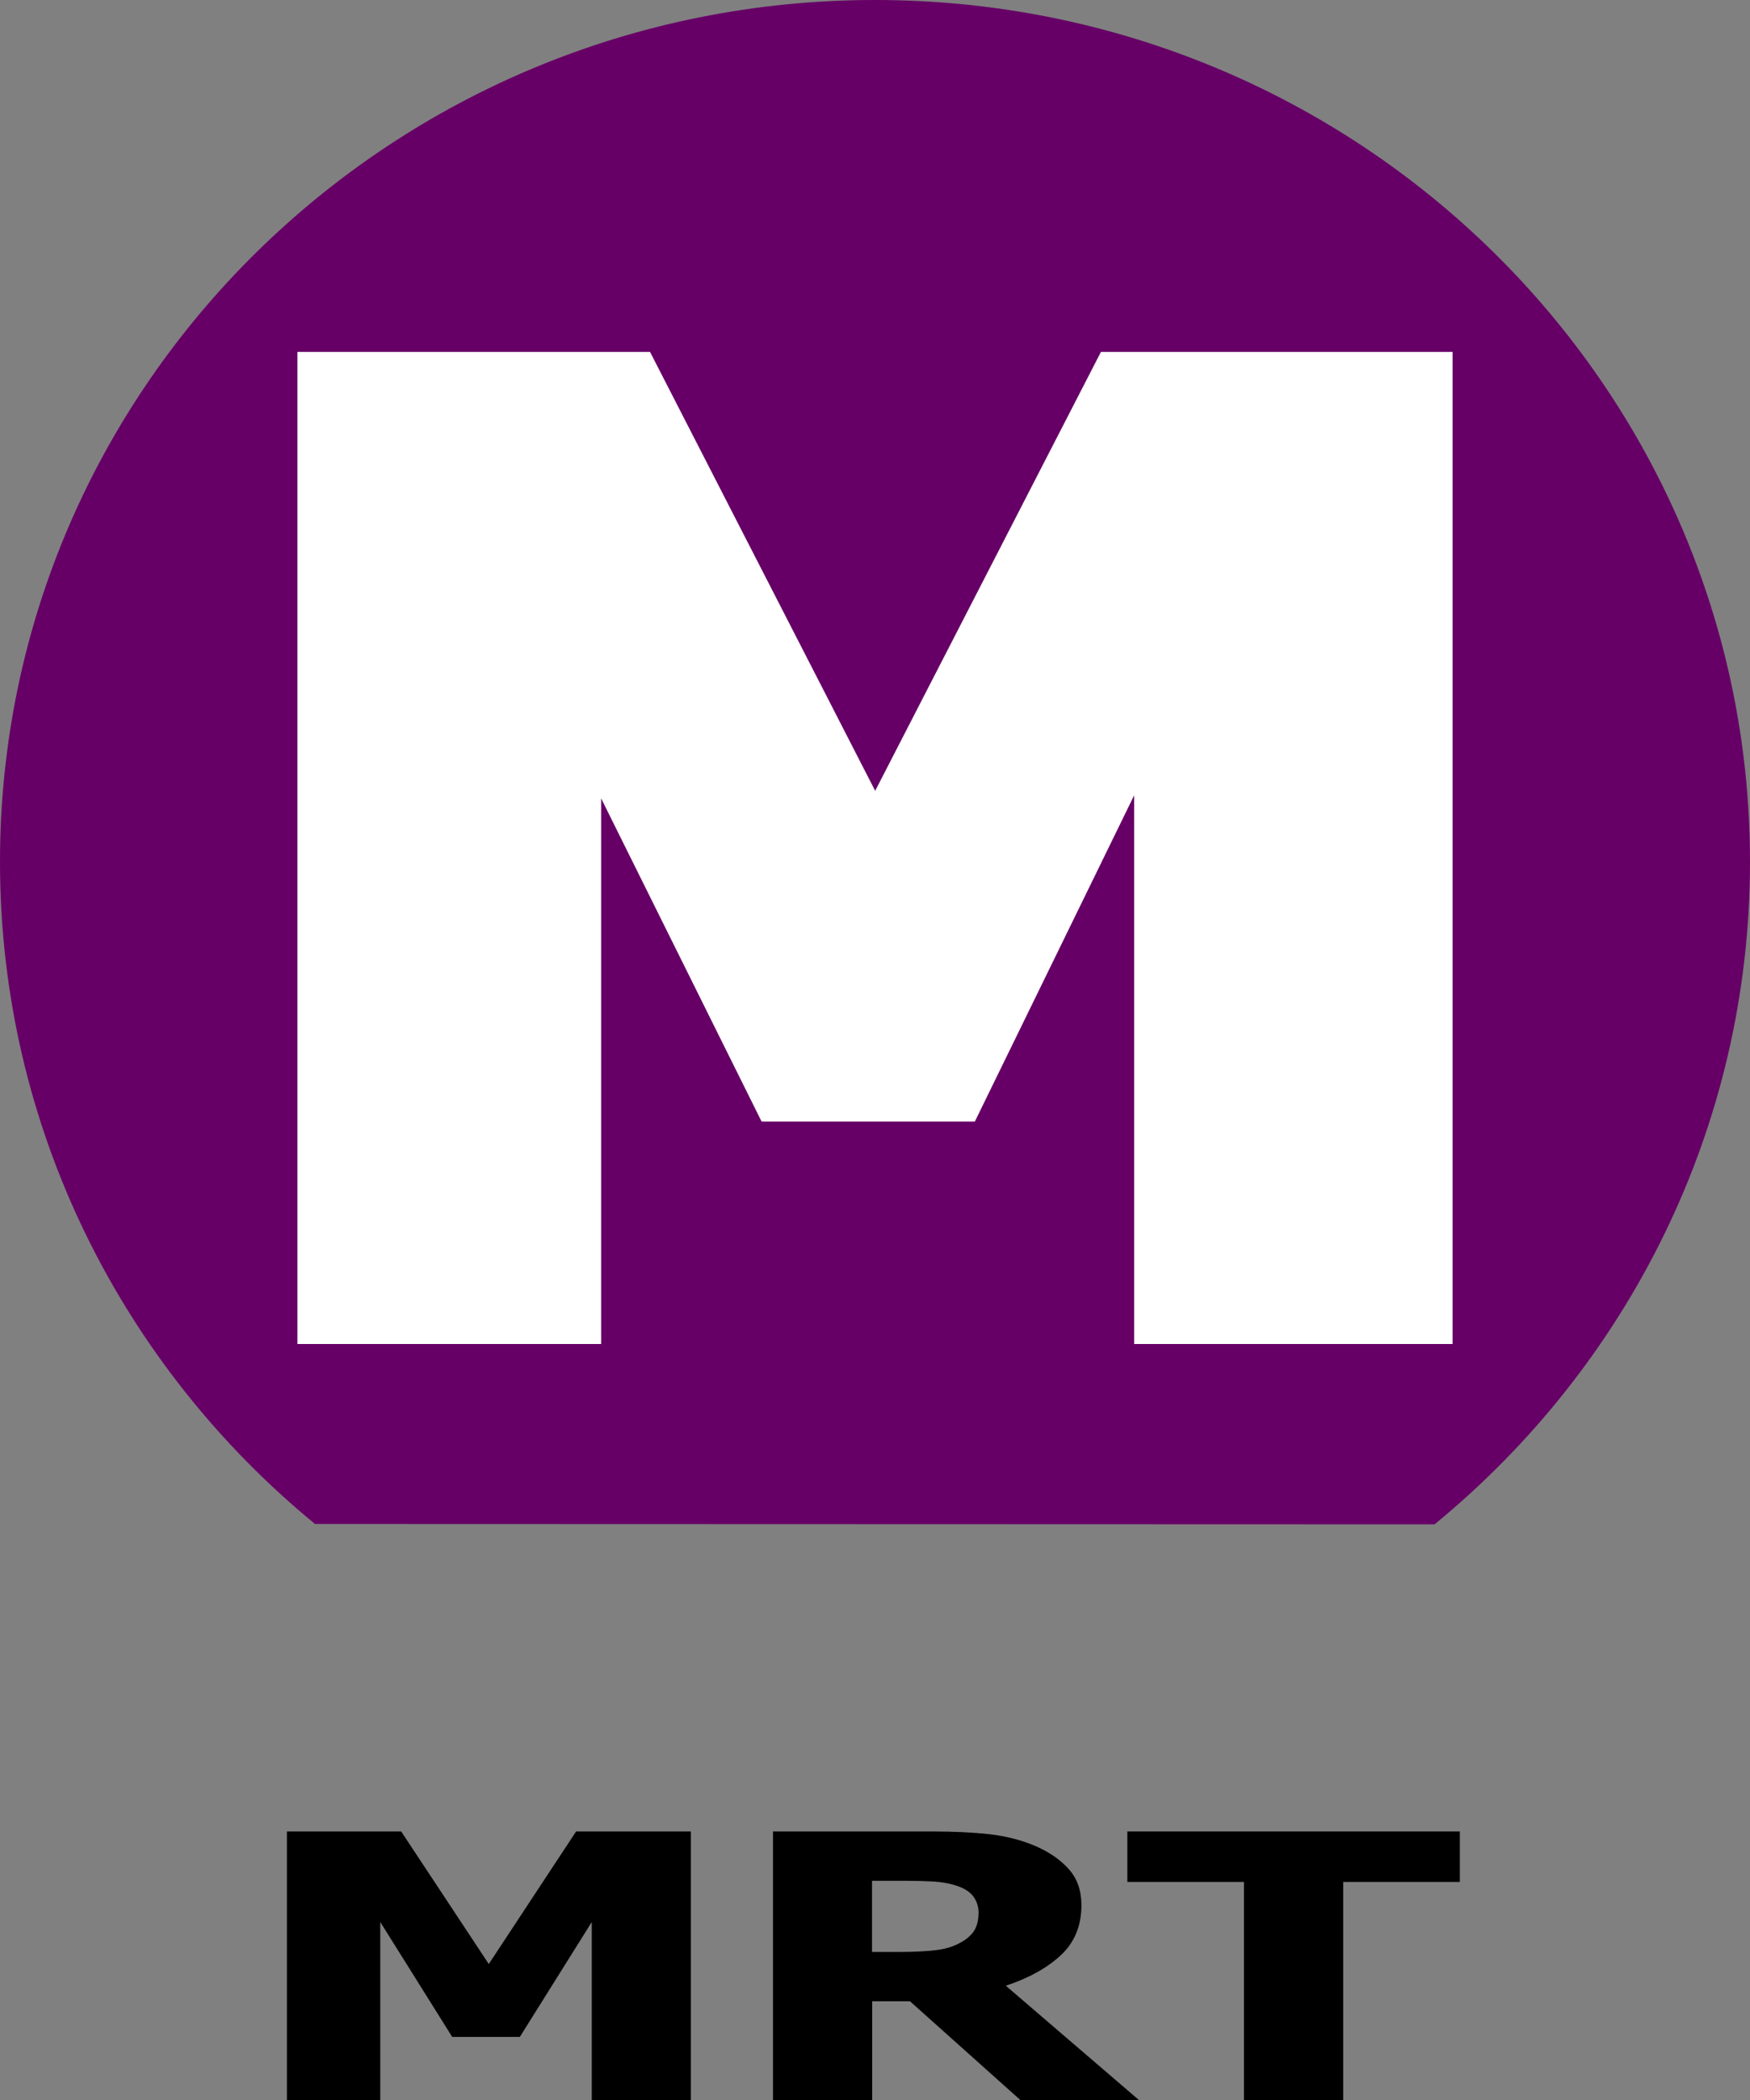 <?xml version="1.0" encoding="UTF-8"?><svg id="b" xmlns="http://www.w3.org/2000/svg" width="200" height="240" viewBox="0 0 200 240"><rect x="0" y="0" width="200" height="240" fill="#808080" stroke="none"/><defs><style>.d{fill:#606;}.e{fill:#fff;}</style></defs><g id="c"><polygon points="78.96 240 67.63 240 67.63 219.66 59.41 232.79 51.68 232.79 43.46 219.66 43.46 240 32.79 240 32.79 209.31 45.85 209.31 55.86 224.46 65.84 209.31 78.96 209.31 78.96 240"/><path d="M130.18,240h-13.57l-12.61-11.28h-4.32v11.28h-11.34v-30.69h18.22c2.52,0,4.71.11,6.57.32,1.86.22,3.59.66,5.17,1.33,1.62.7,2.91,1.59,3.86,2.67.96,1.08,1.43,2.45,1.43,4.11,0,2.34-.78,4.25-2.35,5.71-1.57,1.46-3.66,2.62-6.29,3.49l15.22,13.07ZM111.84,218.64c0-.76-.22-1.41-.65-1.96-.43-.55-1.15-.97-2.16-1.26-.71-.21-1.49-.33-2.36-.39-.87-.05-1.94-.08-3.23-.08h-3.78v8.13h3.23c1.57,0,2.9-.07,4-.2,1.1-.12,2.03-.4,2.79-.82.73-.38,1.26-.83,1.62-1.36.35-.53.53-1.22.53-2.07"/><polygon points="142.17 240 142.17 215.08 128.84 215.08 128.84 209.31 166.84 209.31 166.84 215.08 153.51 215.08 153.51 240 142.17 240"/><path class="d" d="M163.95,174.21c22.03-18.07,36.05-45.28,36.05-75.72C200,44.1,155.23,0,100,0S0,44.1,0,98.49c0,30.41,14,57.61,36,75.68l127.93.04h.02Z"/><polygon class="e" points="166.01 153.6 129.62 153.6 129.62 90.89 111.41 128.18 87.04 128.18 68.7 91.24 68.7 153.6 33.99 153.6 33.99 40.22 74.29 40.22 100.02 90.38 125.82 40.22 166.01 40.22 166.01 153.6"/></g></svg>